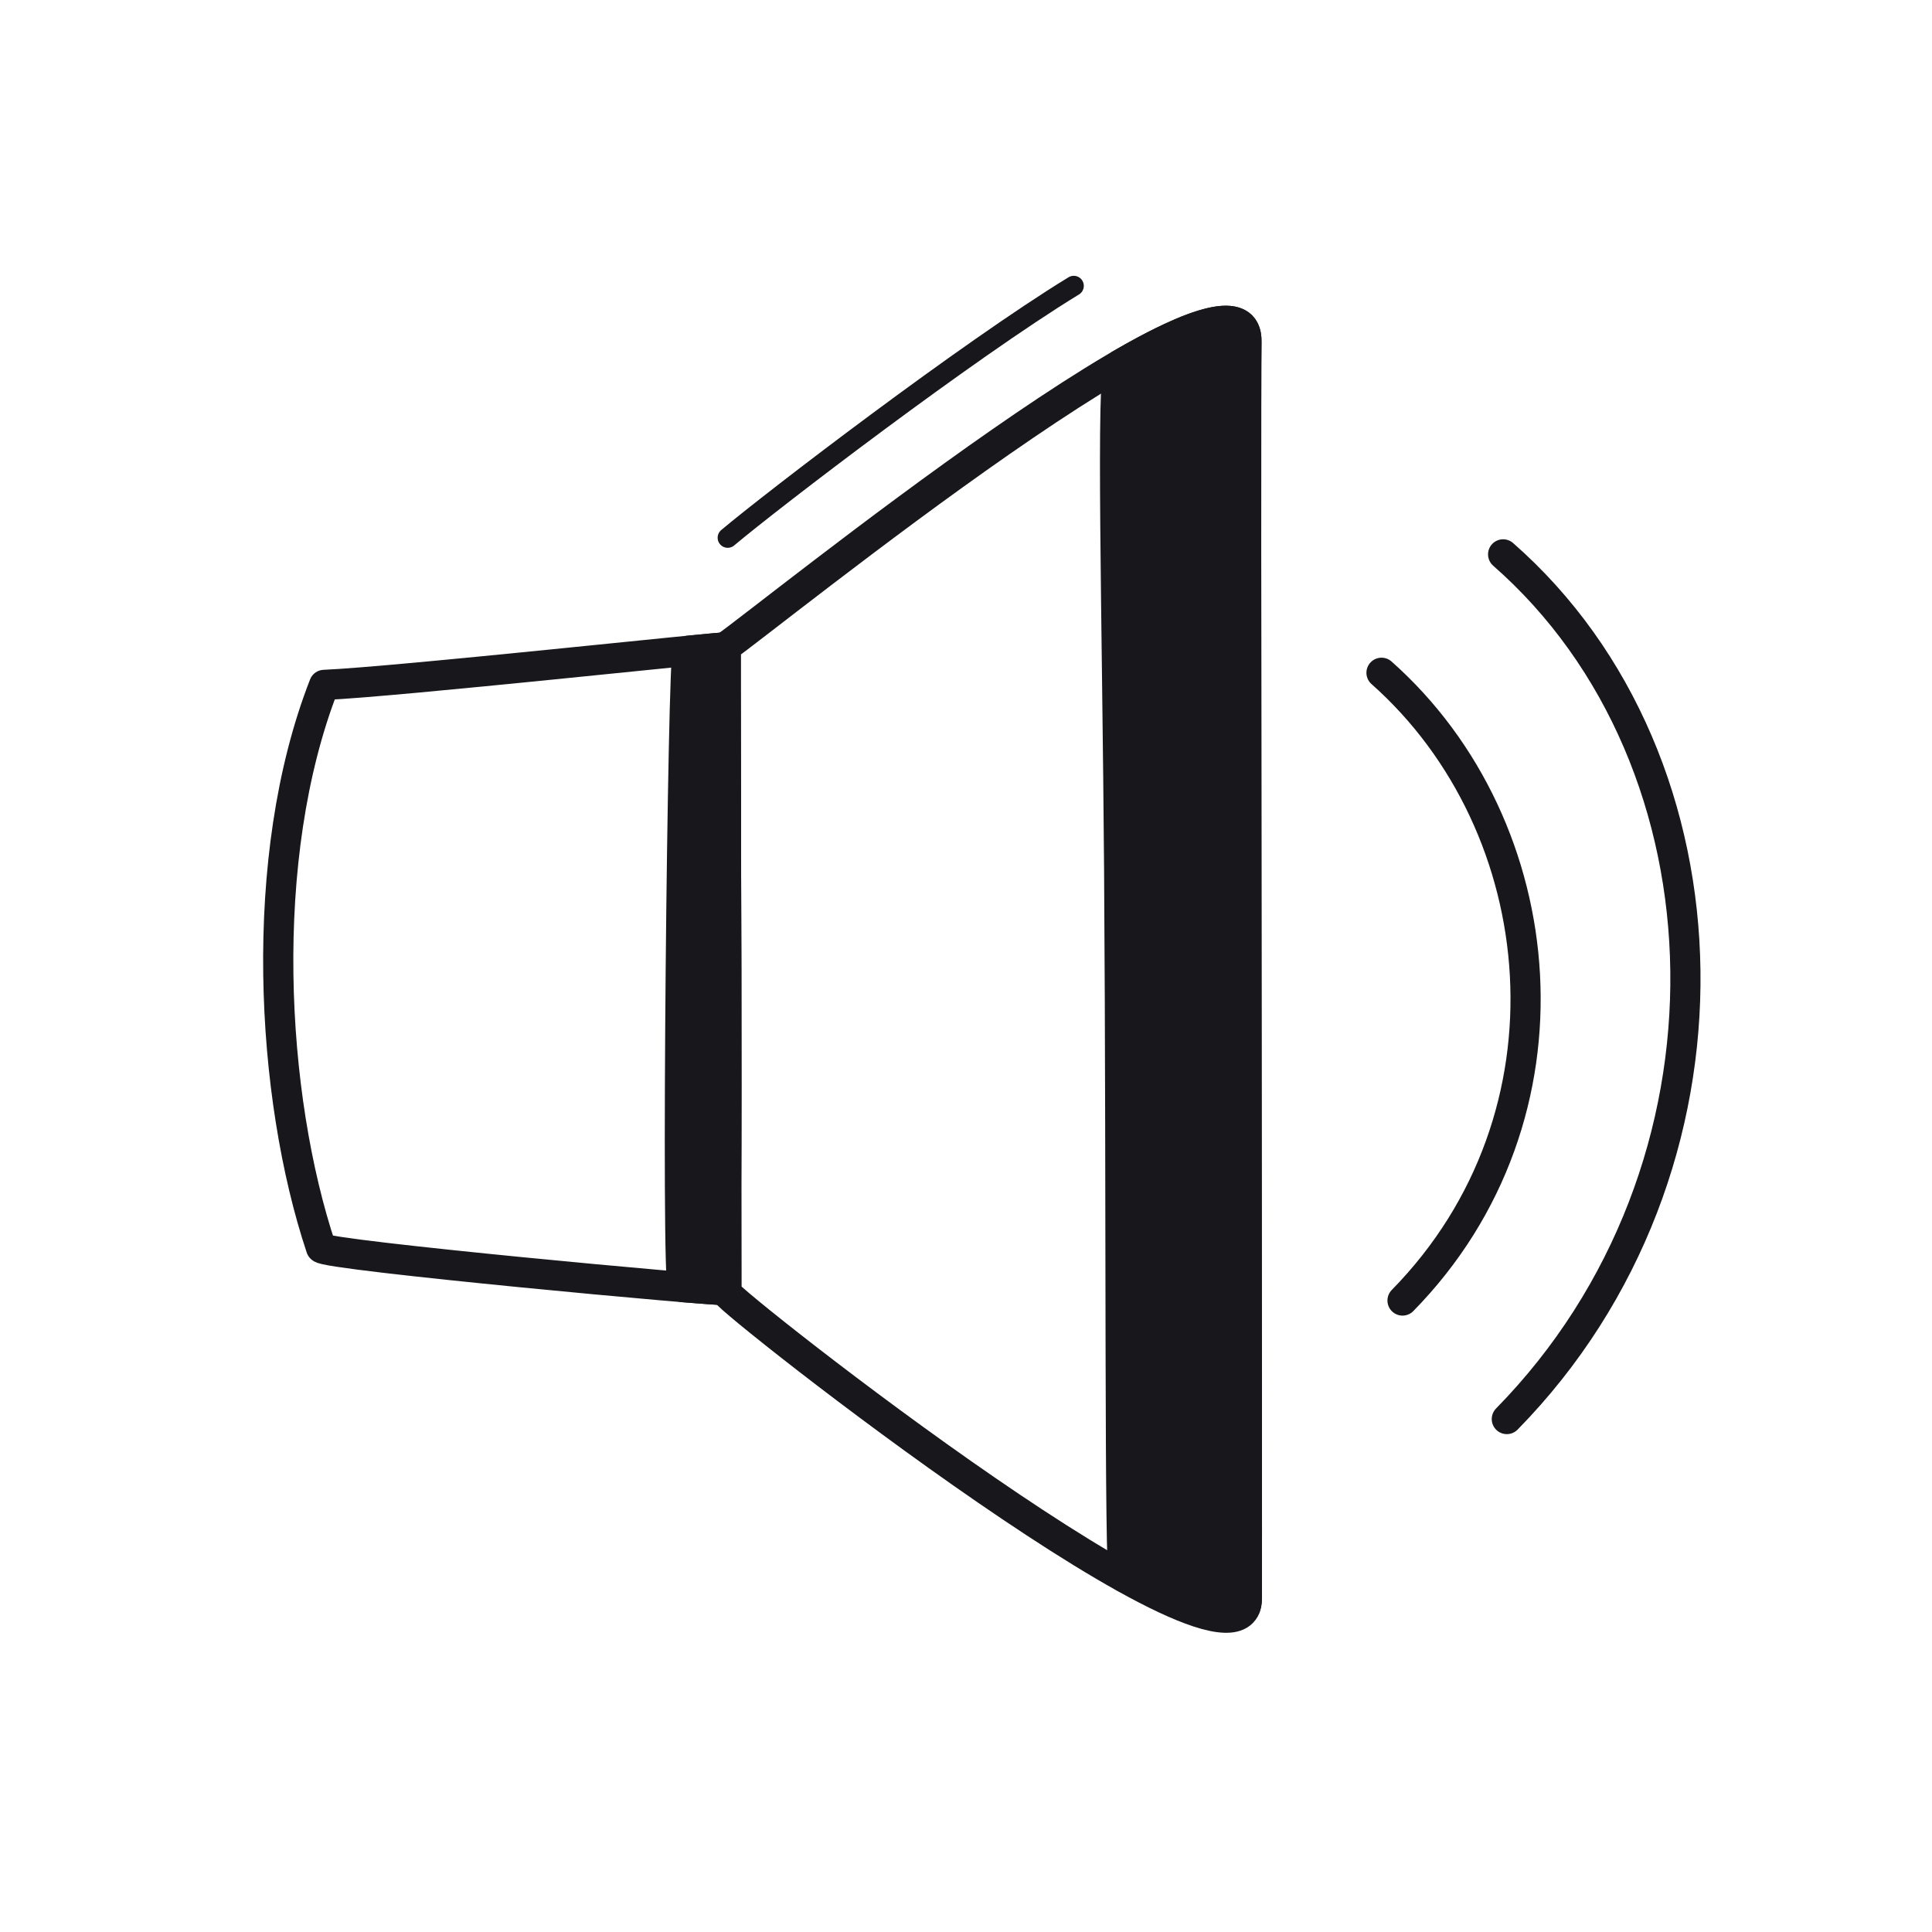 <svg xmlns="http://www.w3.org/2000/svg" width="192" height="192" style="width:100%;height:100%;transform:translate3d(0,0,0);content-visibility:visible" viewBox="0 0 192 192"><defs><clipPath id="a"><path d="M0 0h192v192H0z"/></clipPath><clipPath id="d"><path d="M0 0h192v192H0z"/></clipPath><clipPath id="c"><path d="M0 0h192v192H0z"/></clipPath><clipPath id="b"><path d="M0 0h192v192H0z"/></clipPath></defs><g clip-path="url(#a)"><g class="5" clip-path="url(#b)" style="display:none"><g style="display:none"><path class="primary"/><path fill="none" class="primary"/></g><g style="display:none"><path class="primary"/><path fill="none" class="primary"/></g><g fill="none" style="display:none"><path class="primary"/><path class="primary"/><path class="primary"/></g><path fill="none" class="primary" style="display:none"/><path fill="none" class="primary" style="display:none"/><path fill="none" class="primary" style="display:none"/><path fill="none" class="primary" style="display:none"/><path fill="none" class="primary" style="display:none"/><path fill="none" class="primary" style="display:none"/></g><g clip-path="url(#c)" style="display:block"><g style="display:block"><path fill="#17171C" d="M67.868 127.911c-.704-.058-.026-63.184.485-63.235 2.293-.226 3.699-.354 3.7-.323.009.359.363 63.654-.136 63.833-.093.034-1.629-.074-4.049-.275" class="primary"/><path fill="none" stroke="#17171C" stroke-linecap="round" stroke-linejoin="round" stroke-width="3" d="M67.868 127.911c-.704-.058-.026-63.184.485-63.235 2.293-.226 3.699-.354 3.7-.323.009.359.363 63.654-.136 63.833-.093.034-1.629-.074-4.049-.275" class="primary"/></g><g style="display:block"><path fill="#17171C" d="M111.223 86.544c.24 33.649-.006 70.108.486 70.216 7.86 1.719 12.164 5.582 12.198 2.124.052-5.202-.138-119.889-.039-124.932.074-3.816-5.293-1.954-12.602 2.305-.889.517-.221 25.404-.043 50.287" class="primary"/><path fill="none" stroke="#17171C" stroke-linecap="round" stroke-linejoin="round" stroke-width="3" d="M111.223 86.544c.24 33.649-.006 70.108.486 70.216 7.86 1.719 12.164 5.582 12.198 2.124.052-5.202-.138-119.889-.039-124.932.074-3.816-5.293-1.954-12.602 2.305-.889.517-.221 25.404-.043 50.287" class="primary"/></g><g fill="none" stroke="#17171C" stroke-linecap="round" stroke-linejoin="round" style="display:block"><path stroke-width="3" d="M31.907 124.011c-5.019-15.039-6.411-38.789.307-55.947 7.23-.306 39.835-3.862 39.839-3.711.009.359.363 63.654-.136 63.833-.483.174-39.769-3.453-40.01-4.175" class="primary"/><path stroke-width="3" d="M123.868 33.952c.221-11.394-48.056 27.831-51.729 30.315-.022 1.797.071 63.851.063 64.197-.017.741 51.596 41.405 51.705 30.42.052-5.202-.138-119.889-.039-124.932" class="primary"/><path stroke-width="2" d="M112.419 156.345c-.052-10.5-.354-107.659-.382-120.006" class="primary"/></g><path fill="none" stroke="#17171C" stroke-linecap="round" stroke-linejoin="round" stroke-width="2" d="m17.332-12.626-.049.03c-10.47 6.397-29.781 21.166-34.34 25" class="primary" style="display:block" transform="translate(89.376 41.036)"/><path fill="none" stroke="#17171C" stroke-linecap="round" stroke-linejoin="round" stroke-width="2.998" d="M0 0" class="primary" style="display:block" transform="matrix(-1 .002 .002 1 175.649 98.04)"/><path fill="none" stroke="#17171C" stroke-linecap="round" stroke-linejoin="round" stroke-width="2.998" d="M8.821 42.966c-24.401-24.777-23.222-65.33.196-85.932" class="primary" style="display:block" transform="matrix(-1 .002 .002 1 158.482 98.04)"/><path fill="none" stroke="#17171C" stroke-linecap="round" stroke-linejoin="round" stroke-width="2.998" d="M5.163 31.195c-18.029-18.307-15.239-47.074 1.964-62.39" class="primary" style="display:block" transform="matrix(-1 .002 .002 1 144.482 98.04)"/></g><g clip-path="url(#d)" style="display:none"><g style="display:none"><path class="primary"/><path fill="none" class="primary"/><path class="primary"/><path fill="none" class="primary"/></g><g fill="none" style="display:none"><path class="primary"/><path class="primary"/></g><path fill="none" class="primary" style="display:none"/><path fill="none" class="primary" style="display:none"/><path fill="none" class="primary" style="display:none"/><path fill="none" class="primary" style="display:none"/></g></g></svg>